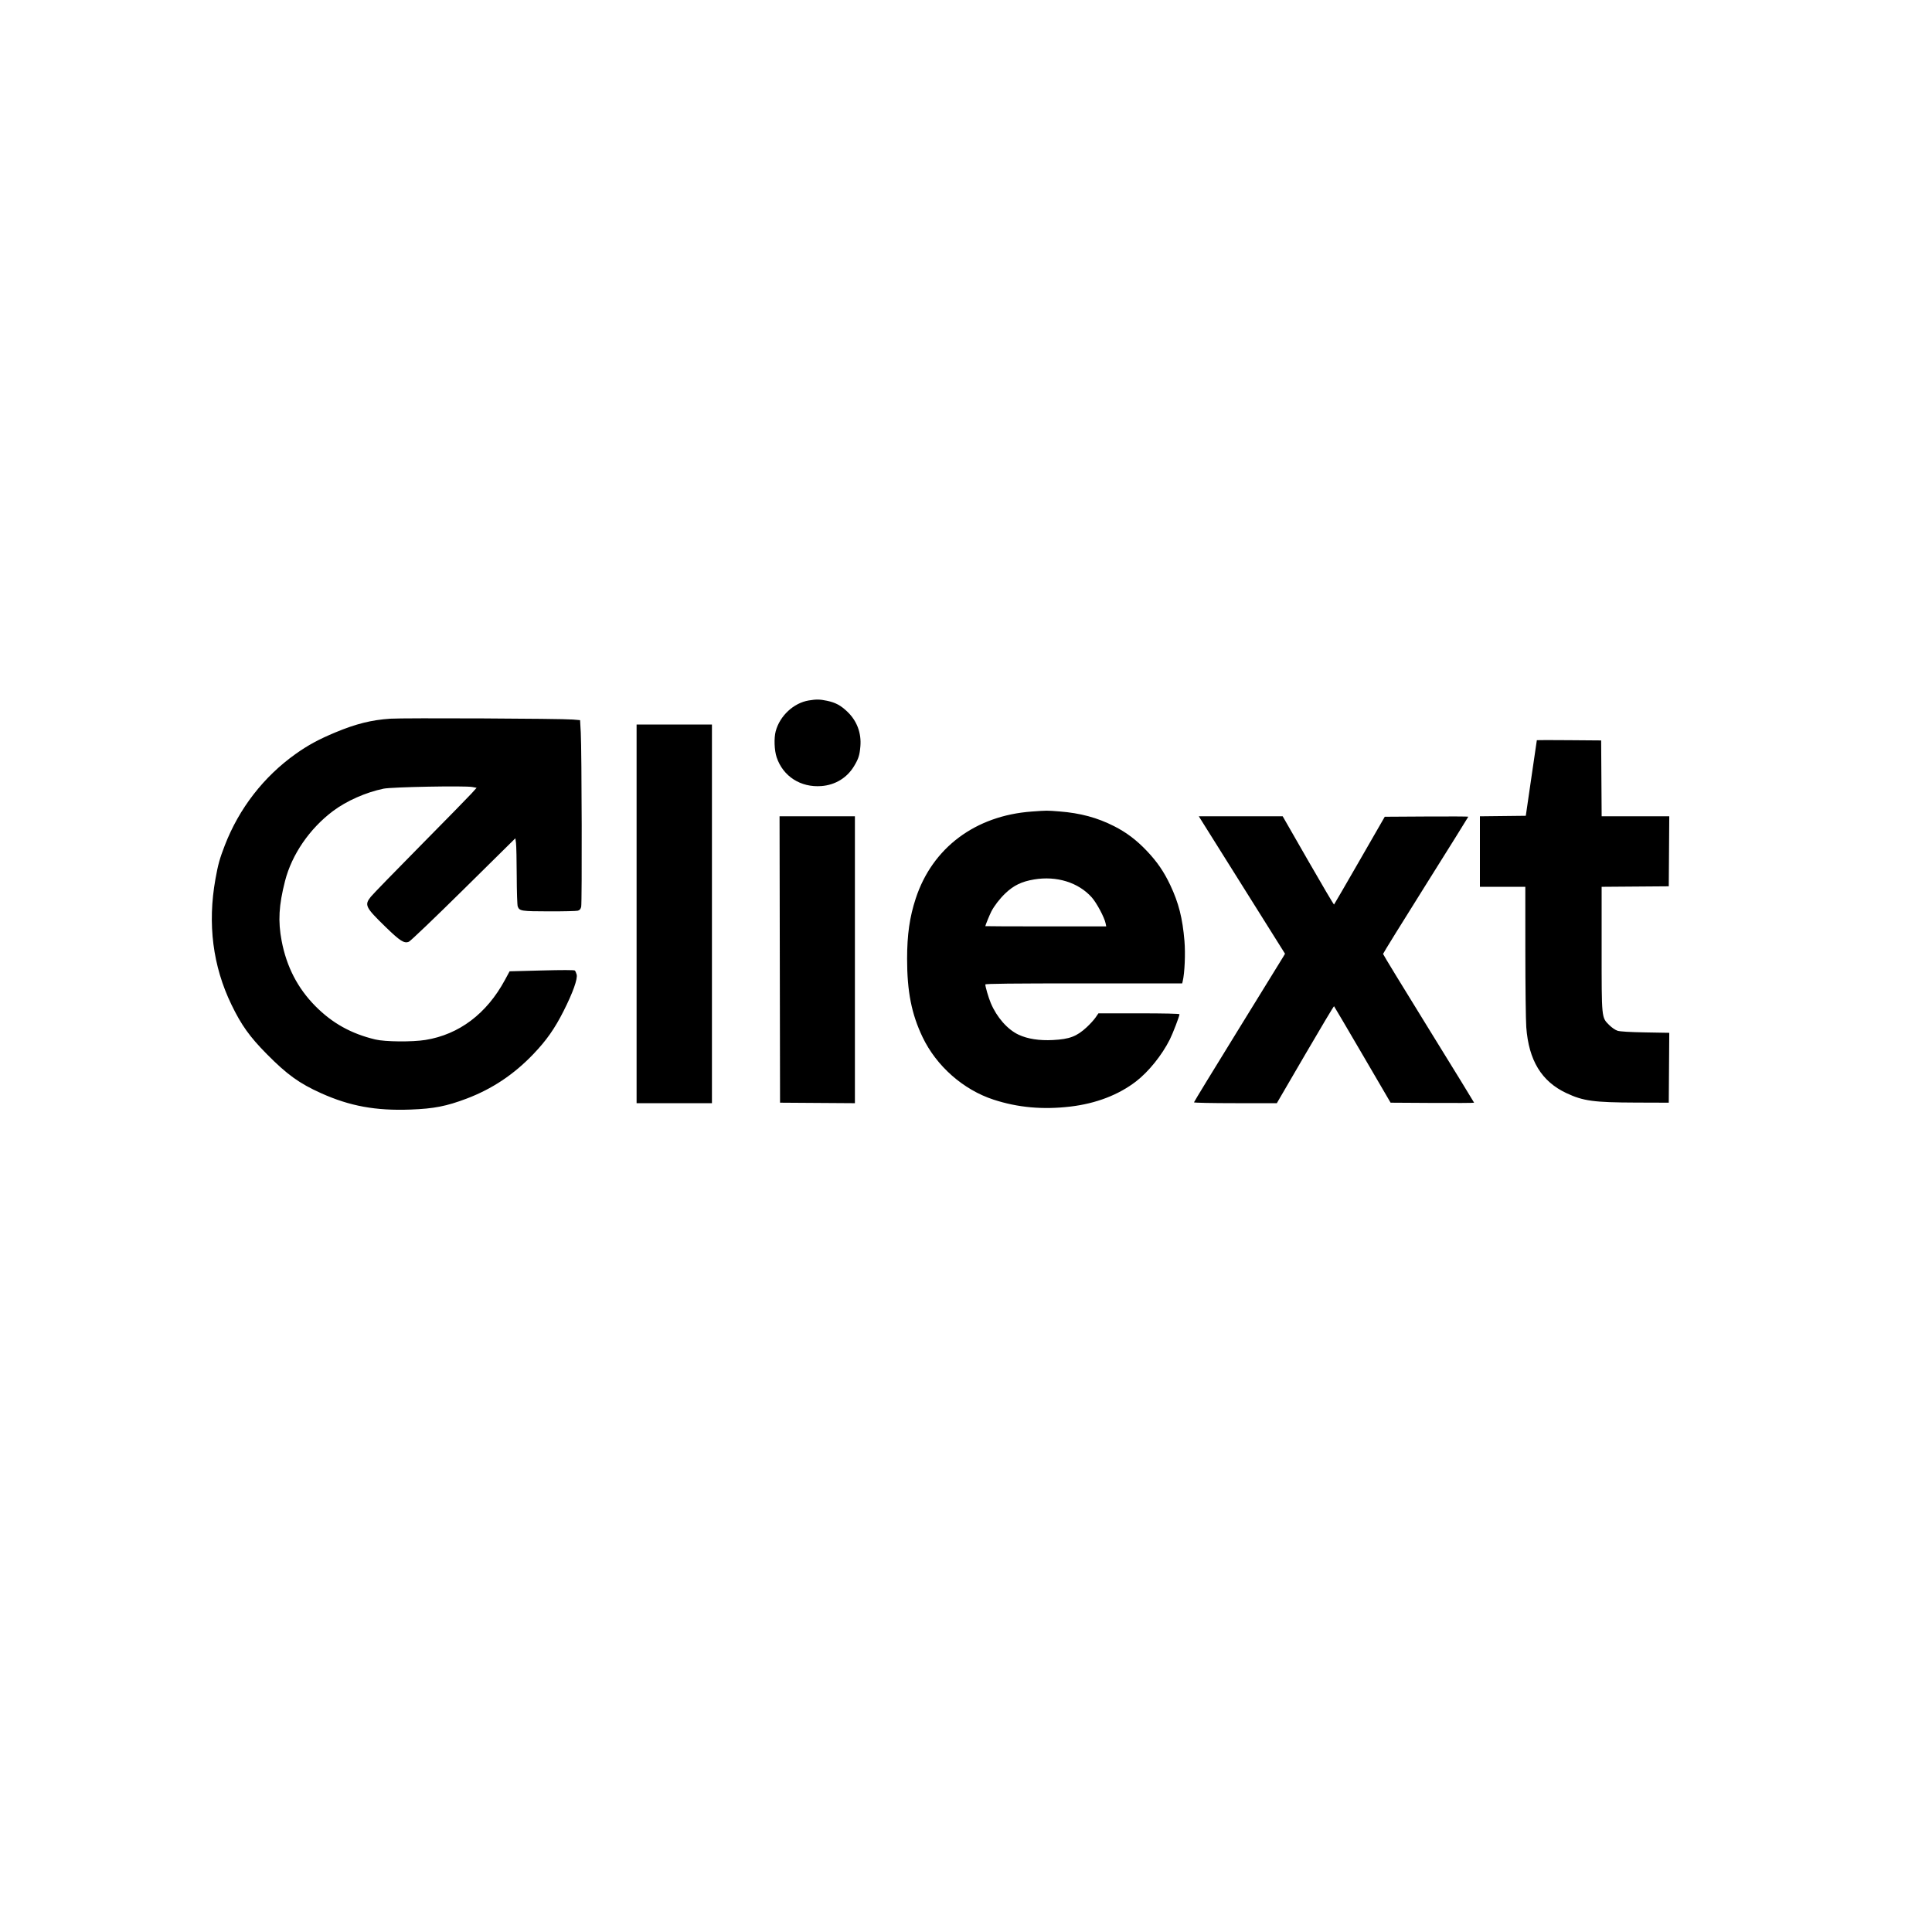 <svg xmlns="http://www.w3.org/2000/svg" width="2000" height="2000" viewBox="0 0 2000 2000" version="1.1"><path d="M 837.186 725.118 C 821.561 727.717, 807.311 740.989, 803.015 756.944 C 801.097 764.068, 801.560 776.757, 804.003 784.010 C 810.635 803.696, 828.830 815.376, 850.302 813.729 C 864.691 812.625, 876.868 805.188, 884.146 793.059 C 888.759 785.373, 889.899 781.778, 890.668 772.500 C 891.806 758.775, 887.055 746.172, 877.202 736.774 C 870.249 730.142, 865.008 727.322, 856.144 725.443 C 848.760 723.878, 845.024 723.814, 837.186 725.118 M 404 743.992 C 384.449 745.321, 368.586 749.279, 347.265 758.145 C 330.098 765.284, 318.818 771.400, 306 780.518 C 272.954 804.025, 247.521 836.850, 232.732 875.082 C 227.410 888.840, 225.715 894.932, 223.018 910 C 214.707 956.429, 220.272 1000.091, 239.589 1040 C 249.867 1061.235, 258.430 1073.207, 276.198 1091.184 C 297.175 1112.407, 309.863 1121.550, 332.390 1131.676 C 362.227 1145.088, 388.984 1149.972, 425.170 1148.610 C 449.238 1147.704, 462.128 1145.182, 483 1137.297 C 509.356 1127.341, 531.917 1112.306, 552.022 1091.300 C 565.710 1077, 574.212 1064.897, 583.492 1046.500 C 593.099 1027.456, 598.191 1013.153, 596.930 1008.757 C 596.438 1007.040, 595.608 1005.208, 595.086 1004.686 C 594.490 1004.090, 581.748 1004.065, 560.836 1004.619 L 527.536 1005.500 522.671 1014.500 C 503.826 1049.368, 475.334 1070.882, 440.523 1076.529 C 426.817 1078.752, 398.642 1078.500, 388.500 1076.065 C 363.463 1070.053, 343.974 1059.206, 326.500 1041.559 C 308.145 1023.023, 296.635 1000.753, 291.548 973.939 C 287.687 953.587, 288.620 937.169, 295.069 912 C 302.081 884.627, 320.469 857.814, 344.722 839.594 C 358.743 829.060, 378.719 820.224, 397.086 816.431 C 405.615 814.670, 481.175 813.250, 488.950 814.705 L 493.399 815.538 488.014 821.519 C 485.052 824.809, 461.275 849.100, 435.176 875.500 C 409.078 901.900, 385.987 925.678, 383.862 928.340 C 377.048 936.878, 378.164 939.161, 399.105 959.527 C 414.177 974.186, 418.429 976.893, 423.244 974.899 C 424.940 974.196, 450.364 949.883, 479.910 920.708 L 533.500 867.792 534.162 872.646 C 534.527 875.316, 534.864 890.633, 534.912 906.685 C 534.961 922.737, 535.428 936.997, 535.952 938.374 C 537.745 943.089, 539.598 943.378, 568.500 943.441 C 583.350 943.473, 596.702 943.163, 598.170 942.751 C 600.087 942.213, 601.065 941.085, 601.636 938.751 C 602.600 934.806, 602.237 776.798, 601.222 758.500 L 600.500 745.500 593 744.864 C 580.723 743.823, 417.556 743.071, 404 743.992 M 659 946 L 659 1142 698 1142 L 737 1142 737 946 L 737 750 698 750 L 659 750 659 946 M 1590.931 766.237 C 1590.893 766.381, 1588.306 784.050, 1585.181 805.500 L 1579.500 844.500 1555.750 844.768 L 1532 845.036 1532 881.518 L 1532 918 1555.500 918 L 1579 918 1579.029 984.250 C 1579.045 1020.688, 1579.480 1056.263, 1579.995 1063.306 C 1582.510 1097.681, 1595.780 1119.506, 1621.500 1131.571 C 1638.998 1139.779, 1649.756 1141.246, 1693.500 1141.389 L 1727.500 1141.500 1727.762 1105.340 L 1728.025 1069.179 1703.262 1068.741 C 1687.266 1068.458, 1677.084 1067.855, 1674.500 1067.038 C 1672.224 1066.319, 1668.501 1063.776, 1665.861 1061.137 C 1657.815 1053.095, 1658 1054.957, 1658 981.831 L 1658 918.026 1692.750 917.763 L 1727.500 917.500 1727.762 881.250 L 1728.025 845 1693.024 845 L 1658.023 845 1657.762 805.750 L 1657.500 766.500 1624.250 766.237 C 1605.963 766.092, 1590.969 766.092, 1590.931 766.237 M 1068.118 840.104 C 1009.650 844.307, 965.140 877.653, 947.950 930.130 C 941.627 949.435, 939.043 967.492, 939.028 992.500 C 939.006 1026.394, 943.627 1049.777, 955.066 1073.667 C 969.423 1103.649, 997.185 1128.097, 1028.500 1138.333 C 1053.624 1146.546, 1079.498 1148.887, 1108.006 1145.528 C 1134.493 1142.406, 1157.871 1133.455, 1176 1119.494 C 1189.019 1109.468, 1202.825 1092.328, 1210.995 1076.048 C 1214.129 1069.802, 1221 1051.881, 1221 1049.950 C 1221 1049.365, 1204.889 1049, 1179.048 1049 L 1137.096 1049 1134.120 1053.326 C 1132.483 1055.705, 1128.376 1060.214, 1124.994 1063.345 C 1114.636 1072.935, 1107.240 1075.745, 1090 1076.640 C 1075.880 1077.373, 1063.794 1075.496, 1054.436 1071.117 C 1042.956 1065.745, 1031.869 1053.132, 1025.660 1038.381 C 1023.319 1032.819, 1020 1021.516, 1020 1019.106 C 1020 1018.305, 1048.139 1018, 1121.892 1018 L 1223.783 1018 1224.334 1015.750 C 1226.372 1007.420, 1227.250 987.249, 1226.147 974.091 C 1224.166 950.440, 1220.160 934.654, 1211.479 916.295 C 1204.848 902.269, 1197.863 892.089, 1187.099 880.762 C 1176.523 869.633, 1166.150 861.792, 1153.443 855.320 C 1135.981 846.426, 1118.402 841.683, 1096.628 839.989 C 1083.283 838.951, 1084.210 838.947, 1068.118 840.104 M 807.247 993.250 L 807.500 1141.500 846.250 1141.762 L 885 1142.023 885 993.512 L 885 845 845.997 845 L 806.993 845 807.247 993.250 M 1246.147 853.250 C 1248.986 857.788, 1269.070 889.807, 1290.779 924.404 L 1330.249 987.309 1328.438 990.404 C 1327.442 992.107, 1306.236 1026.525, 1281.313 1066.888 C 1256.391 1107.251, 1236 1140.664, 1236 1141.138 C 1236 1141.612, 1255.299 1142, 1278.886 1142 L 1321.772 1142 1351.136 1091.597 C 1367.286 1063.875, 1380.725 1041.401, 1381 1041.653 C 1381.275 1041.906, 1394.561 1064.475, 1410.524 1091.807 L 1439.547 1141.500 1482.774 1141.761 C 1506.548 1141.904, 1526 1141.791, 1526 1141.509 C 1526 1141.227, 1504.788 1106.684, 1478.863 1064.748 C 1452.937 1022.812, 1431.727 988.050, 1431.728 987.500 C 1431.730 986.950, 1451.592 954.865, 1475.866 916.199 C 1500.140 877.533, 1520 845.691, 1520 845.438 C 1520 845.186, 1500.537 845.096, 1476.750 845.239 L 1433.500 845.500 1407.500 890.698 C 1393.200 915.556, 1381.275 936.107, 1381 936.365 C 1380.725 936.622, 1368.646 916.171, 1354.158 890.917 L 1327.817 845 1284.402 845 L 1240.986 845 1246.147 853.250 M 1070.500 910.407 C 1057.581 912.571, 1049.336 916.563, 1040.647 924.864 C 1034.962 930.294, 1029.128 937.869, 1026.179 943.648 C 1024.434 947.069, 1020.002 957.901, 1020.001 958.750 C 1020 958.888, 1048.161 959, 1082.579 959 L 1145.159 959 1144.496 955.750 C 1143.241 949.589, 1135.190 934.540, 1130.136 928.906 C 1116.281 913.461, 1093.837 906.499, 1070.500 910.407" stroke="none" fill="#000000" fill-rule="evenodd"/></svg>